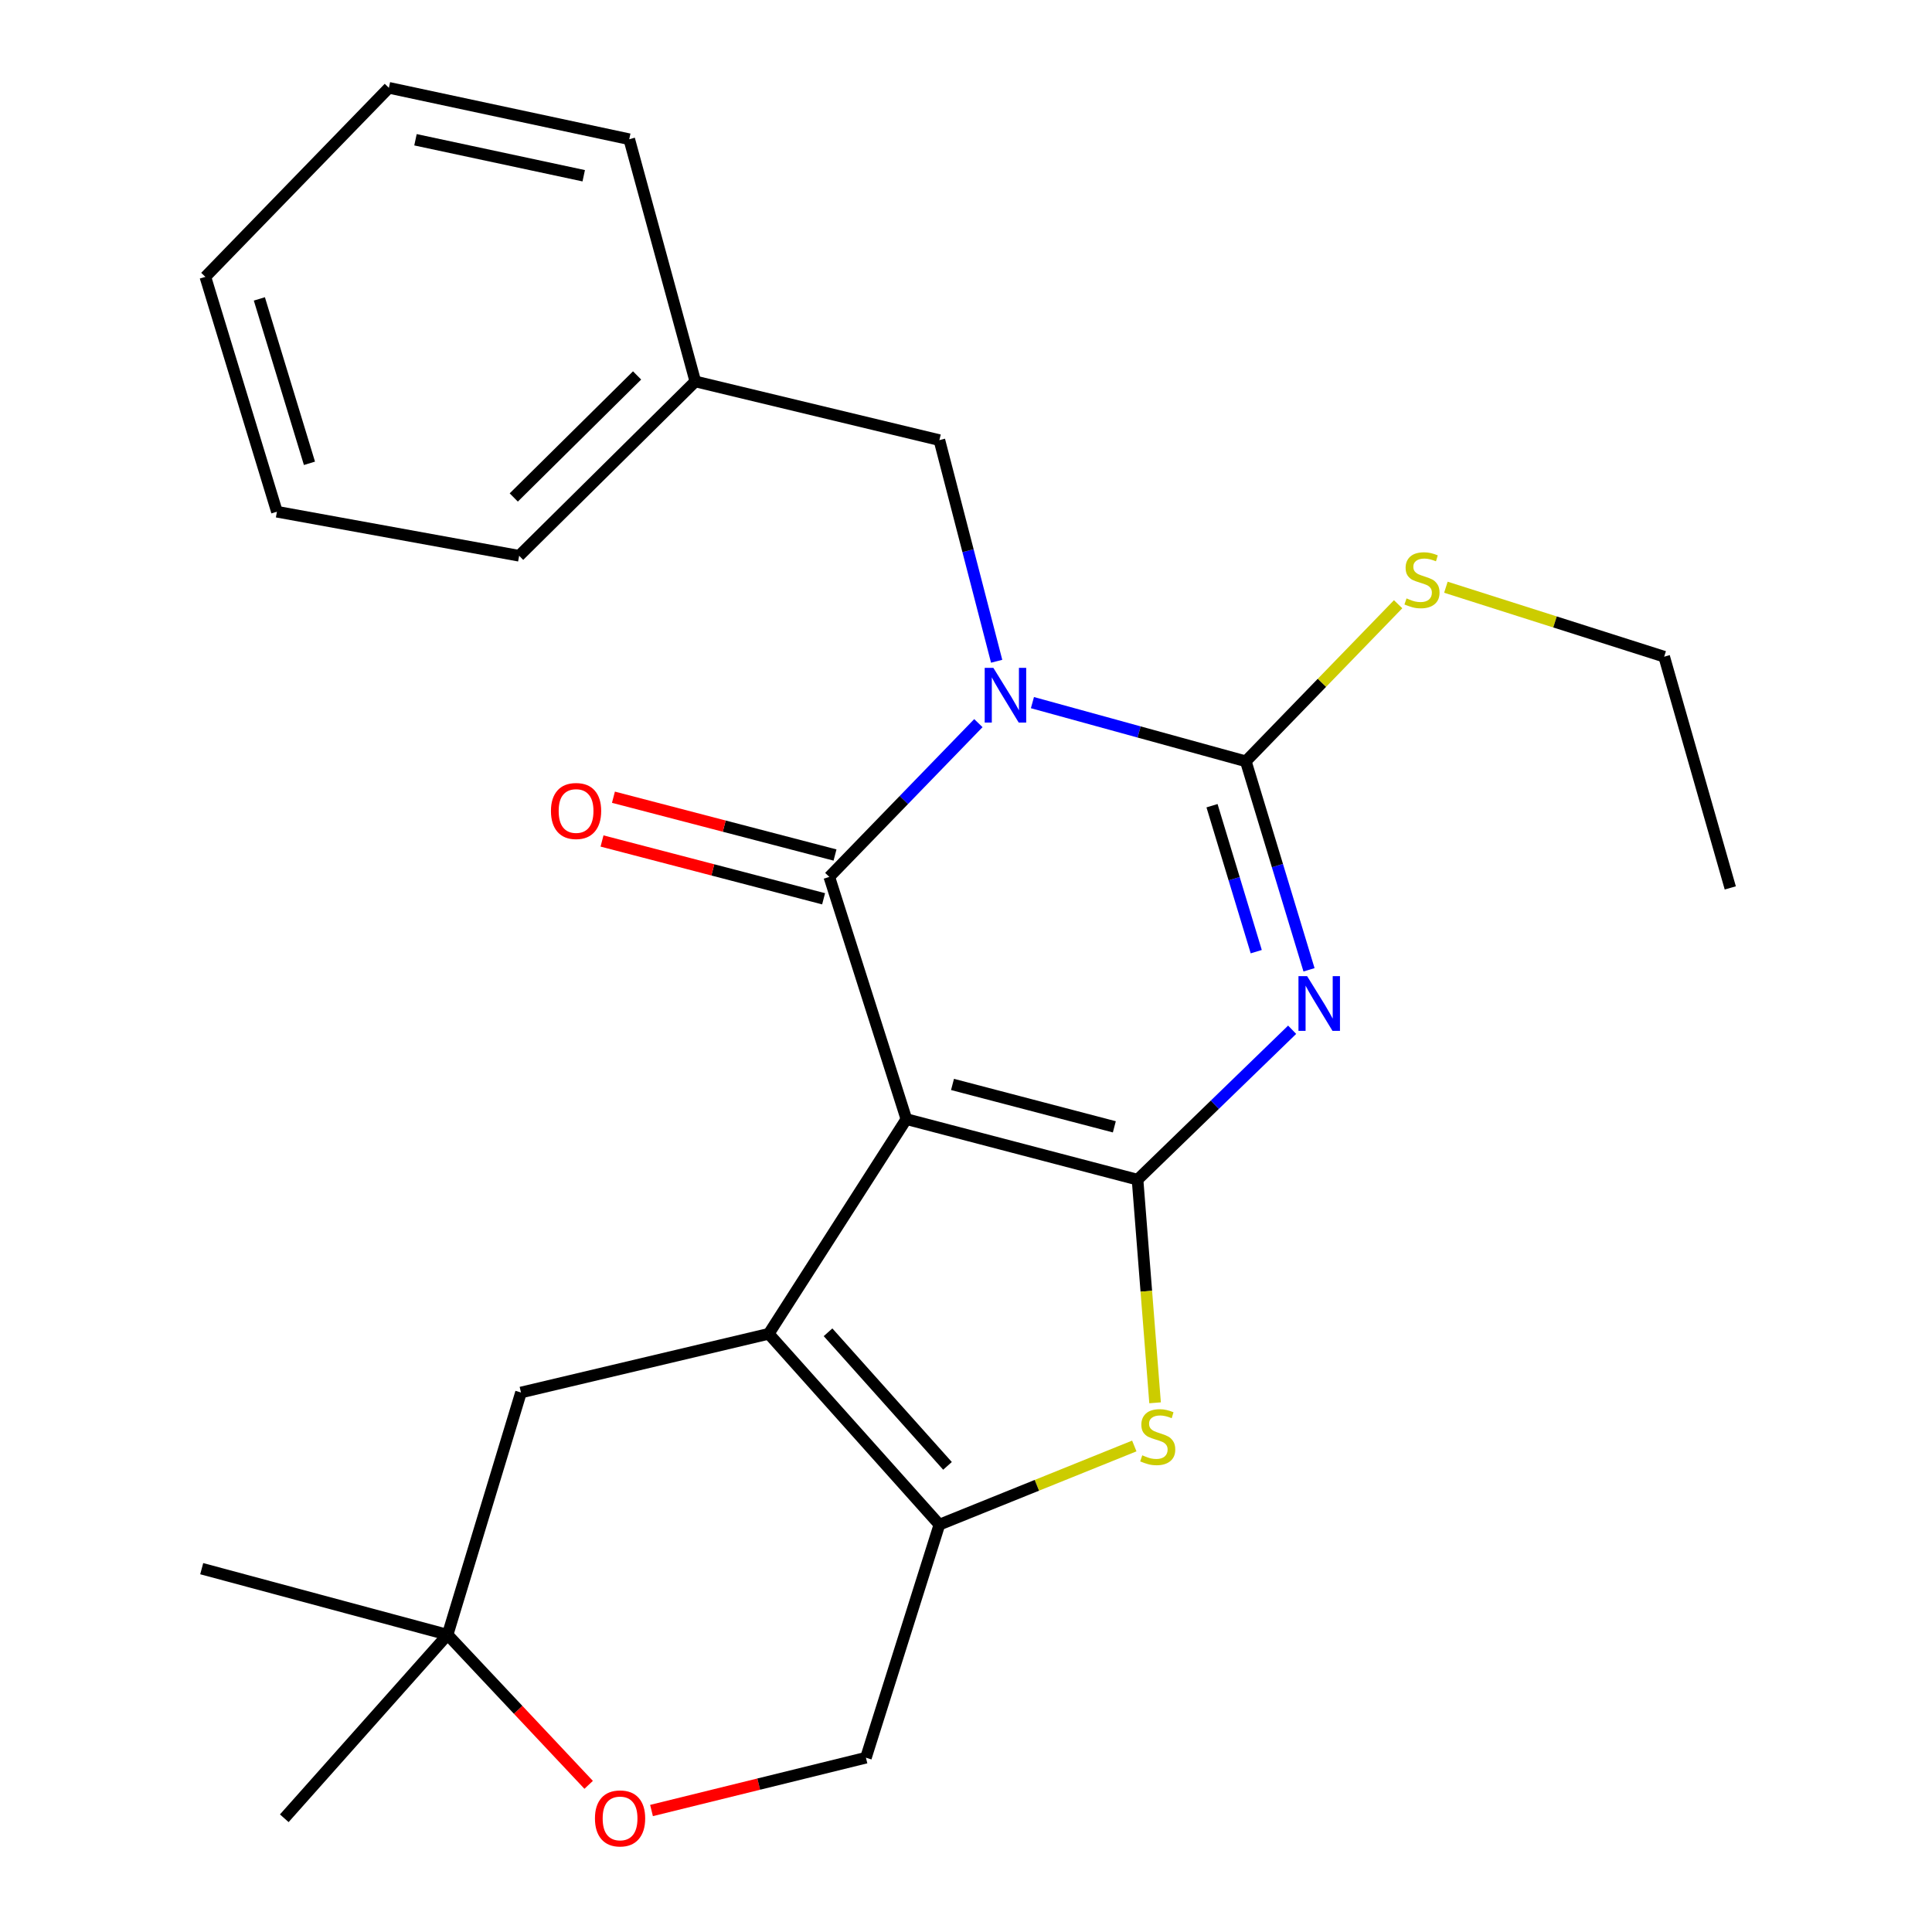 <?xml version='1.0' encoding='iso-8859-1'?>
<svg version='1.1' baseProfile='full'
              xmlns='http://www.w3.org/2000/svg'
                      xmlns:rdkit='http://www.rdkit.org/xml'
                      xmlns:xlink='http://www.w3.org/1999/xlink'
                  xml:space='preserve'
width='1000px' height='1000px' viewBox='0 0 1000 1000'>
<!-- END OF HEADER -->
<rect style='opacity:1.0;fill:#FFFFFF;stroke:none' width='1000' height='1000' x='0' y='0'> </rect>
<path class='bond-1' d='M 469.137,579.249 L 588.792,610.594' style='fill:none;fill-rule:evenodd;stroke:#000000;stroke-width:6px;stroke-linecap:butt;stroke-linejoin:miter;stroke-opacity:1' />
<path class='bond-1' d='M 493.017,561.304 L 576.777,583.246' style='fill:none;fill-rule:evenodd;stroke:#000000;stroke-width:6px;stroke-linecap:butt;stroke-linejoin:miter;stroke-opacity:1' />
<path class='bond-2' d='M 469.137,579.249 L 429.247,453.884' style='fill:none;fill-rule:evenodd;stroke:#000000;stroke-width:6px;stroke-linecap:butt;stroke-linejoin:miter;stroke-opacity:1' />
<path class='bond-5' d='M 469.137,579.249 L 397.889,690.373' style='fill:none;fill-rule:evenodd;stroke:#000000;stroke-width:6px;stroke-linecap:butt;stroke-linejoin:miter;stroke-opacity:1' />
<path class='bond-0' d='M 506.405,374.294 L 467.826,414.089' style='fill:none;fill-rule:evenodd;stroke:#0000FF;stroke-width:6px;stroke-linecap:butt;stroke-linejoin:miter;stroke-opacity:1' />
<path class='bond-0' d='M 467.826,414.089 L 429.247,453.884' style='fill:none;fill-rule:evenodd;stroke:#000000;stroke-width:6px;stroke-linecap:butt;stroke-linejoin:miter;stroke-opacity:1' />
<path class='bond-4' d='M 534.385,363.678 L 589.61,378.867' style='fill:none;fill-rule:evenodd;stroke:#0000FF;stroke-width:6px;stroke-linecap:butt;stroke-linejoin:miter;stroke-opacity:1' />
<path class='bond-4' d='M 589.61,378.867 L 644.836,394.056' style='fill:none;fill-rule:evenodd;stroke:#000000;stroke-width:6px;stroke-linecap:butt;stroke-linejoin:miter;stroke-opacity:1' />
<path class='bond-8' d='M 515.869,342.268 L 501.048,285.04' style='fill:none;fill-rule:evenodd;stroke:#0000FF;stroke-width:6px;stroke-linecap:butt;stroke-linejoin:miter;stroke-opacity:1' />
<path class='bond-8' d='M 501.048,285.04 L 486.227,227.813' style='fill:none;fill-rule:evenodd;stroke:#000000;stroke-width:6px;stroke-linecap:butt;stroke-linejoin:miter;stroke-opacity:1' />
<path class='bond-3' d='M 588.792,610.594 L 628.802,571.796' style='fill:none;fill-rule:evenodd;stroke:#000000;stroke-width:6px;stroke-linecap:butt;stroke-linejoin:miter;stroke-opacity:1' />
<path class='bond-3' d='M 628.802,571.796 L 668.812,532.999' style='fill:none;fill-rule:evenodd;stroke:#0000FF;stroke-width:6px;stroke-linecap:butt;stroke-linejoin:miter;stroke-opacity:1' />
<path class='bond-6' d='M 588.792,610.594 L 593.329,668.341' style='fill:none;fill-rule:evenodd;stroke:#000000;stroke-width:6px;stroke-linecap:butt;stroke-linejoin:miter;stroke-opacity:1' />
<path class='bond-6' d='M 593.329,668.341 L 597.865,726.088' style='fill:none;fill-rule:evenodd;stroke:#CCCC00;stroke-width:6px;stroke-linecap:butt;stroke-linejoin:miter;stroke-opacity:1' />
<path class='bond-11' d='M 432.202,442.558 L 374.857,427.598' style='fill:none;fill-rule:evenodd;stroke:#000000;stroke-width:6px;stroke-linecap:butt;stroke-linejoin:miter;stroke-opacity:1' />
<path class='bond-11' d='M 374.857,427.598 L 317.513,412.639' style='fill:none;fill-rule:evenodd;stroke:#FF0000;stroke-width:6px;stroke-linecap:butt;stroke-linejoin:miter;stroke-opacity:1' />
<path class='bond-11' d='M 426.292,465.21 L 368.948,450.251' style='fill:none;fill-rule:evenodd;stroke:#000000;stroke-width:6px;stroke-linecap:butt;stroke-linejoin:miter;stroke-opacity:1' />
<path class='bond-11' d='M 368.948,450.251 L 311.604,435.292' style='fill:none;fill-rule:evenodd;stroke:#FF0000;stroke-width:6px;stroke-linecap:butt;stroke-linejoin:miter;stroke-opacity:1' />
<path class='bond-27' d='M 677.542,501.974 L 661.189,448.015' style='fill:none;fill-rule:evenodd;stroke:#0000FF;stroke-width:6px;stroke-linecap:butt;stroke-linejoin:miter;stroke-opacity:1' />
<path class='bond-27' d='M 661.189,448.015 L 644.836,394.056' style='fill:none;fill-rule:evenodd;stroke:#000000;stroke-width:6px;stroke-linecap:butt;stroke-linejoin:miter;stroke-opacity:1' />
<path class='bond-27' d='M 650.232,492.576 L 638.784,454.805' style='fill:none;fill-rule:evenodd;stroke:#0000FF;stroke-width:6px;stroke-linecap:butt;stroke-linejoin:miter;stroke-opacity:1' />
<path class='bond-27' d='M 638.784,454.805 L 627.337,417.034' style='fill:none;fill-rule:evenodd;stroke:#000000;stroke-width:6px;stroke-linecap:butt;stroke-linejoin:miter;stroke-opacity:1' />
<path class='bond-14' d='M 644.836,394.056 L 684.251,353.404' style='fill:none;fill-rule:evenodd;stroke:#000000;stroke-width:6px;stroke-linecap:butt;stroke-linejoin:miter;stroke-opacity:1' />
<path class='bond-14' d='M 684.251,353.404 L 723.666,312.752' style='fill:none;fill-rule:evenodd;stroke:#CCCC00;stroke-width:6px;stroke-linecap:butt;stroke-linejoin:miter;stroke-opacity:1' />
<path class='bond-7' d='M 397.889,690.373 L 486.227,789.154' style='fill:none;fill-rule:evenodd;stroke:#000000;stroke-width:6px;stroke-linecap:butt;stroke-linejoin:miter;stroke-opacity:1' />
<path class='bond-7' d='M 428.591,689.585 L 490.427,758.731' style='fill:none;fill-rule:evenodd;stroke:#000000;stroke-width:6px;stroke-linecap:butt;stroke-linejoin:miter;stroke-opacity:1' />
<path class='bond-9' d='M 397.889,690.373 L 269.663,720.755' style='fill:none;fill-rule:evenodd;stroke:#000000;stroke-width:6px;stroke-linecap:butt;stroke-linejoin:miter;stroke-opacity:1' />
<path class='bond-25' d='M 587.11,748.437 L 536.668,768.795' style='fill:none;fill-rule:evenodd;stroke:#CCCC00;stroke-width:6px;stroke-linecap:butt;stroke-linejoin:miter;stroke-opacity:1' />
<path class='bond-25' d='M 536.668,768.795 L 486.227,789.154' style='fill:none;fill-rule:evenodd;stroke:#000000;stroke-width:6px;stroke-linecap:butt;stroke-linejoin:miter;stroke-opacity:1' />
<path class='bond-13' d='M 486.227,789.154 L 448.21,909.786' style='fill:none;fill-rule:evenodd;stroke:#000000;stroke-width:6px;stroke-linecap:butt;stroke-linejoin:miter;stroke-opacity:1' />
<path class='bond-15' d='M 486.227,227.813 L 359.899,197.43' style='fill:none;fill-rule:evenodd;stroke:#000000;stroke-width:6px;stroke-linecap:butt;stroke-linejoin:miter;stroke-opacity:1' />
<path class='bond-12' d='M 269.663,720.755 L 231.672,846.147' style='fill:none;fill-rule:evenodd;stroke:#000000;stroke-width:6px;stroke-linecap:butt;stroke-linejoin:miter;stroke-opacity:1' />
<path class='bond-10' d='M 304.687,923.831 L 268.179,884.989' style='fill:none;fill-rule:evenodd;stroke:#FF0000;stroke-width:6px;stroke-linecap:butt;stroke-linejoin:miter;stroke-opacity:1' />
<path class='bond-10' d='M 268.179,884.989 L 231.672,846.147' style='fill:none;fill-rule:evenodd;stroke:#000000;stroke-width:6px;stroke-linecap:butt;stroke-linejoin:miter;stroke-opacity:1' />
<path class='bond-26' d='M 337.222,937.121 L 392.716,923.453' style='fill:none;fill-rule:evenodd;stroke:#FF0000;stroke-width:6px;stroke-linecap:butt;stroke-linejoin:miter;stroke-opacity:1' />
<path class='bond-26' d='M 392.716,923.453 L 448.21,909.786' style='fill:none;fill-rule:evenodd;stroke:#000000;stroke-width:6px;stroke-linecap:butt;stroke-linejoin:miter;stroke-opacity:1' />
<path class='bond-16' d='M 231.672,846.147 L 104.408,811.941' style='fill:none;fill-rule:evenodd;stroke:#000000;stroke-width:6px;stroke-linecap:butt;stroke-linejoin:miter;stroke-opacity:1' />
<path class='bond-17' d='M 231.672,846.147 L 147.145,941.13' style='fill:none;fill-rule:evenodd;stroke:#000000;stroke-width:6px;stroke-linecap:butt;stroke-linejoin:miter;stroke-opacity:1' />
<path class='bond-18' d='M 748.39,303.945 L 804.882,321.922' style='fill:none;fill-rule:evenodd;stroke:#CCCC00;stroke-width:6px;stroke-linecap:butt;stroke-linejoin:miter;stroke-opacity:1' />
<path class='bond-18' d='M 804.882,321.922 L 861.373,339.899' style='fill:none;fill-rule:evenodd;stroke:#000000;stroke-width:6px;stroke-linecap:butt;stroke-linejoin:miter;stroke-opacity:1' />
<path class='bond-19' d='M 359.899,197.43 L 268.713,287.666' style='fill:none;fill-rule:evenodd;stroke:#000000;stroke-width:6px;stroke-linecap:butt;stroke-linejoin:miter;stroke-opacity:1' />
<path class='bond-19' d='M 329.754,194.325 L 265.924,257.491' style='fill:none;fill-rule:evenodd;stroke:#000000;stroke-width:6px;stroke-linecap:butt;stroke-linejoin:miter;stroke-opacity:1' />
<path class='bond-20' d='M 359.899,197.43 L 325.693,72.065' style='fill:none;fill-rule:evenodd;stroke:#000000;stroke-width:6px;stroke-linecap:butt;stroke-linejoin:miter;stroke-opacity:1' />
<path class='bond-21' d='M 861.373,339.899 L 895.592,459.581' style='fill:none;fill-rule:evenodd;stroke:#000000;stroke-width:6px;stroke-linecap:butt;stroke-linejoin:miter;stroke-opacity:1' />
<path class='bond-23' d='M 268.713,287.666 L 143.335,264.867' style='fill:none;fill-rule:evenodd;stroke:#000000;stroke-width:6px;stroke-linecap:butt;stroke-linejoin:miter;stroke-opacity:1' />
<path class='bond-22' d='M 325.693,72.065 L 201.29,45.455' style='fill:none;fill-rule:evenodd;stroke:#000000;stroke-width:6px;stroke-linecap:butt;stroke-linejoin:miter;stroke-opacity:1' />
<path class='bond-22' d='M 302.135,90.966 L 215.053,72.339' style='fill:none;fill-rule:evenodd;stroke:#000000;stroke-width:6px;stroke-linecap:butt;stroke-linejoin:miter;stroke-opacity:1' />
<path class='bond-24' d='M 201.29,45.455 L 106.293,143.299' style='fill:none;fill-rule:evenodd;stroke:#000000;stroke-width:6px;stroke-linecap:butt;stroke-linejoin:miter;stroke-opacity:1' />
<path class='bond-28' d='M 143.335,264.867 L 106.293,143.299' style='fill:none;fill-rule:evenodd;stroke:#000000;stroke-width:6px;stroke-linecap:butt;stroke-linejoin:miter;stroke-opacity:1' />
<path class='bond-28' d='M 160.173,239.808 L 134.244,154.711' style='fill:none;fill-rule:evenodd;stroke:#000000;stroke-width:6px;stroke-linecap:butt;stroke-linejoin:miter;stroke-opacity:1' />
<path  class='atom-1' d='M 514.16 345.677
L 523.44 360.677
Q 524.36 362.157, 525.84 364.837
Q 527.32 367.517, 527.4 367.677
L 527.4 345.677
L 531.16 345.677
L 531.16 373.997
L 527.28 373.997
L 517.32 357.597
Q 516.16 355.677, 514.92 353.477
Q 513.72 351.277, 513.36 350.597
L 513.36 373.997
L 509.68 373.997
L 509.68 345.677
L 514.16 345.677
' fill='#0000FF'/>
<path  class='atom-4' d='M 676.566 505.249
L 685.846 520.249
Q 686.766 521.729, 688.246 524.409
Q 689.726 527.089, 689.806 527.249
L 689.806 505.249
L 693.566 505.249
L 693.566 533.569
L 689.686 533.569
L 679.726 517.169
Q 678.566 515.249, 677.326 513.049
Q 676.126 510.849, 675.766 510.169
L 675.766 533.569
L 672.086 533.569
L 672.086 505.249
L 676.566 505.249
' fill='#0000FF'/>
<path  class='atom-7' d='M 591.236 753.262
Q 591.556 753.382, 592.876 753.942
Q 594.196 754.502, 595.636 754.862
Q 597.116 755.182, 598.556 755.182
Q 601.236 755.182, 602.796 753.902
Q 604.356 752.582, 604.356 750.302
Q 604.356 748.742, 603.556 747.782
Q 602.796 746.822, 601.596 746.302
Q 600.396 745.782, 598.396 745.182
Q 595.876 744.422, 594.356 743.702
Q 592.876 742.982, 591.796 741.462
Q 590.756 739.942, 590.756 737.382
Q 590.756 733.822, 593.156 731.622
Q 595.596 729.422, 600.396 729.422
Q 603.676 729.422, 607.396 730.982
L 606.476 734.062
Q 603.076 732.662, 600.516 732.662
Q 597.756 732.662, 596.236 733.822
Q 594.716 734.942, 594.756 736.902
Q 594.756 738.422, 595.516 739.342
Q 596.316 740.262, 597.436 740.782
Q 598.596 741.302, 600.516 741.902
Q 603.076 742.702, 604.596 743.502
Q 606.116 744.302, 607.196 745.942
Q 608.316 747.542, 608.316 750.302
Q 608.316 754.222, 605.676 756.342
Q 603.076 758.422, 598.716 758.422
Q 596.196 758.422, 594.276 757.862
Q 592.396 757.342, 590.156 756.422
L 591.236 753.262
' fill='#CCCC00'/>
<path  class='atom-11' d='M 307.946 941.21
Q 307.946 934.41, 311.306 930.61
Q 314.666 926.81, 320.946 926.81
Q 327.226 926.81, 330.586 930.61
Q 333.946 934.41, 333.946 941.21
Q 333.946 948.09, 330.546 952.01
Q 327.146 955.89, 320.946 955.89
Q 314.706 955.89, 311.306 952.01
Q 307.946 948.13, 307.946 941.21
M 320.946 952.69
Q 325.266 952.69, 327.586 949.81
Q 329.946 946.89, 329.946 941.21
Q 329.946 935.65, 327.586 932.85
Q 325.266 930.01, 320.946 930.01
Q 316.626 930.01, 314.266 932.81
Q 311.946 935.61, 311.946 941.21
Q 311.946 946.93, 314.266 949.81
Q 316.626 952.69, 320.946 952.69
' fill='#FF0000'/>
<path  class='atom-12' d='M 285.172 419.771
Q 285.172 412.971, 288.532 409.171
Q 291.892 405.371, 298.172 405.371
Q 304.452 405.371, 307.812 409.171
Q 311.172 412.971, 311.172 419.771
Q 311.172 426.651, 307.772 430.571
Q 304.372 434.451, 298.172 434.451
Q 291.932 434.451, 288.532 430.571
Q 285.172 426.691, 285.172 419.771
M 298.172 431.251
Q 302.492 431.251, 304.812 428.371
Q 307.172 425.451, 307.172 419.771
Q 307.172 414.211, 304.812 411.411
Q 302.492 408.571, 298.172 408.571
Q 293.852 408.571, 291.492 411.371
Q 289.172 414.171, 289.172 419.771
Q 289.172 425.491, 291.492 428.371
Q 293.852 431.251, 298.172 431.251
' fill='#FF0000'/>
<path  class='atom-15' d='M 728.021 309.729
Q 728.341 309.849, 729.661 310.409
Q 730.981 310.969, 732.421 311.329
Q 733.901 311.649, 735.341 311.649
Q 738.021 311.649, 739.581 310.369
Q 741.141 309.049, 741.141 306.769
Q 741.141 305.209, 740.341 304.249
Q 739.581 303.289, 738.381 302.769
Q 737.181 302.249, 735.181 301.649
Q 732.661 300.889, 731.141 300.169
Q 729.661 299.449, 728.581 297.929
Q 727.541 296.409, 727.541 293.849
Q 727.541 290.289, 729.941 288.089
Q 732.381 285.889, 737.181 285.889
Q 740.461 285.889, 744.181 287.449
L 743.261 290.529
Q 739.861 289.129, 737.301 289.129
Q 734.541 289.129, 733.021 290.289
Q 731.501 291.409, 731.541 293.369
Q 731.541 294.889, 732.301 295.809
Q 733.101 296.729, 734.221 297.249
Q 735.381 297.769, 737.301 298.369
Q 739.861 299.169, 741.381 299.969
Q 742.901 300.769, 743.981 302.409
Q 745.101 304.009, 745.101 306.769
Q 745.101 310.689, 742.461 312.809
Q 739.861 314.889, 735.501 314.889
Q 732.981 314.889, 731.061 314.329
Q 729.181 313.809, 726.941 312.889
L 728.021 309.729
' fill='#CCCC00'/>
</svg>
